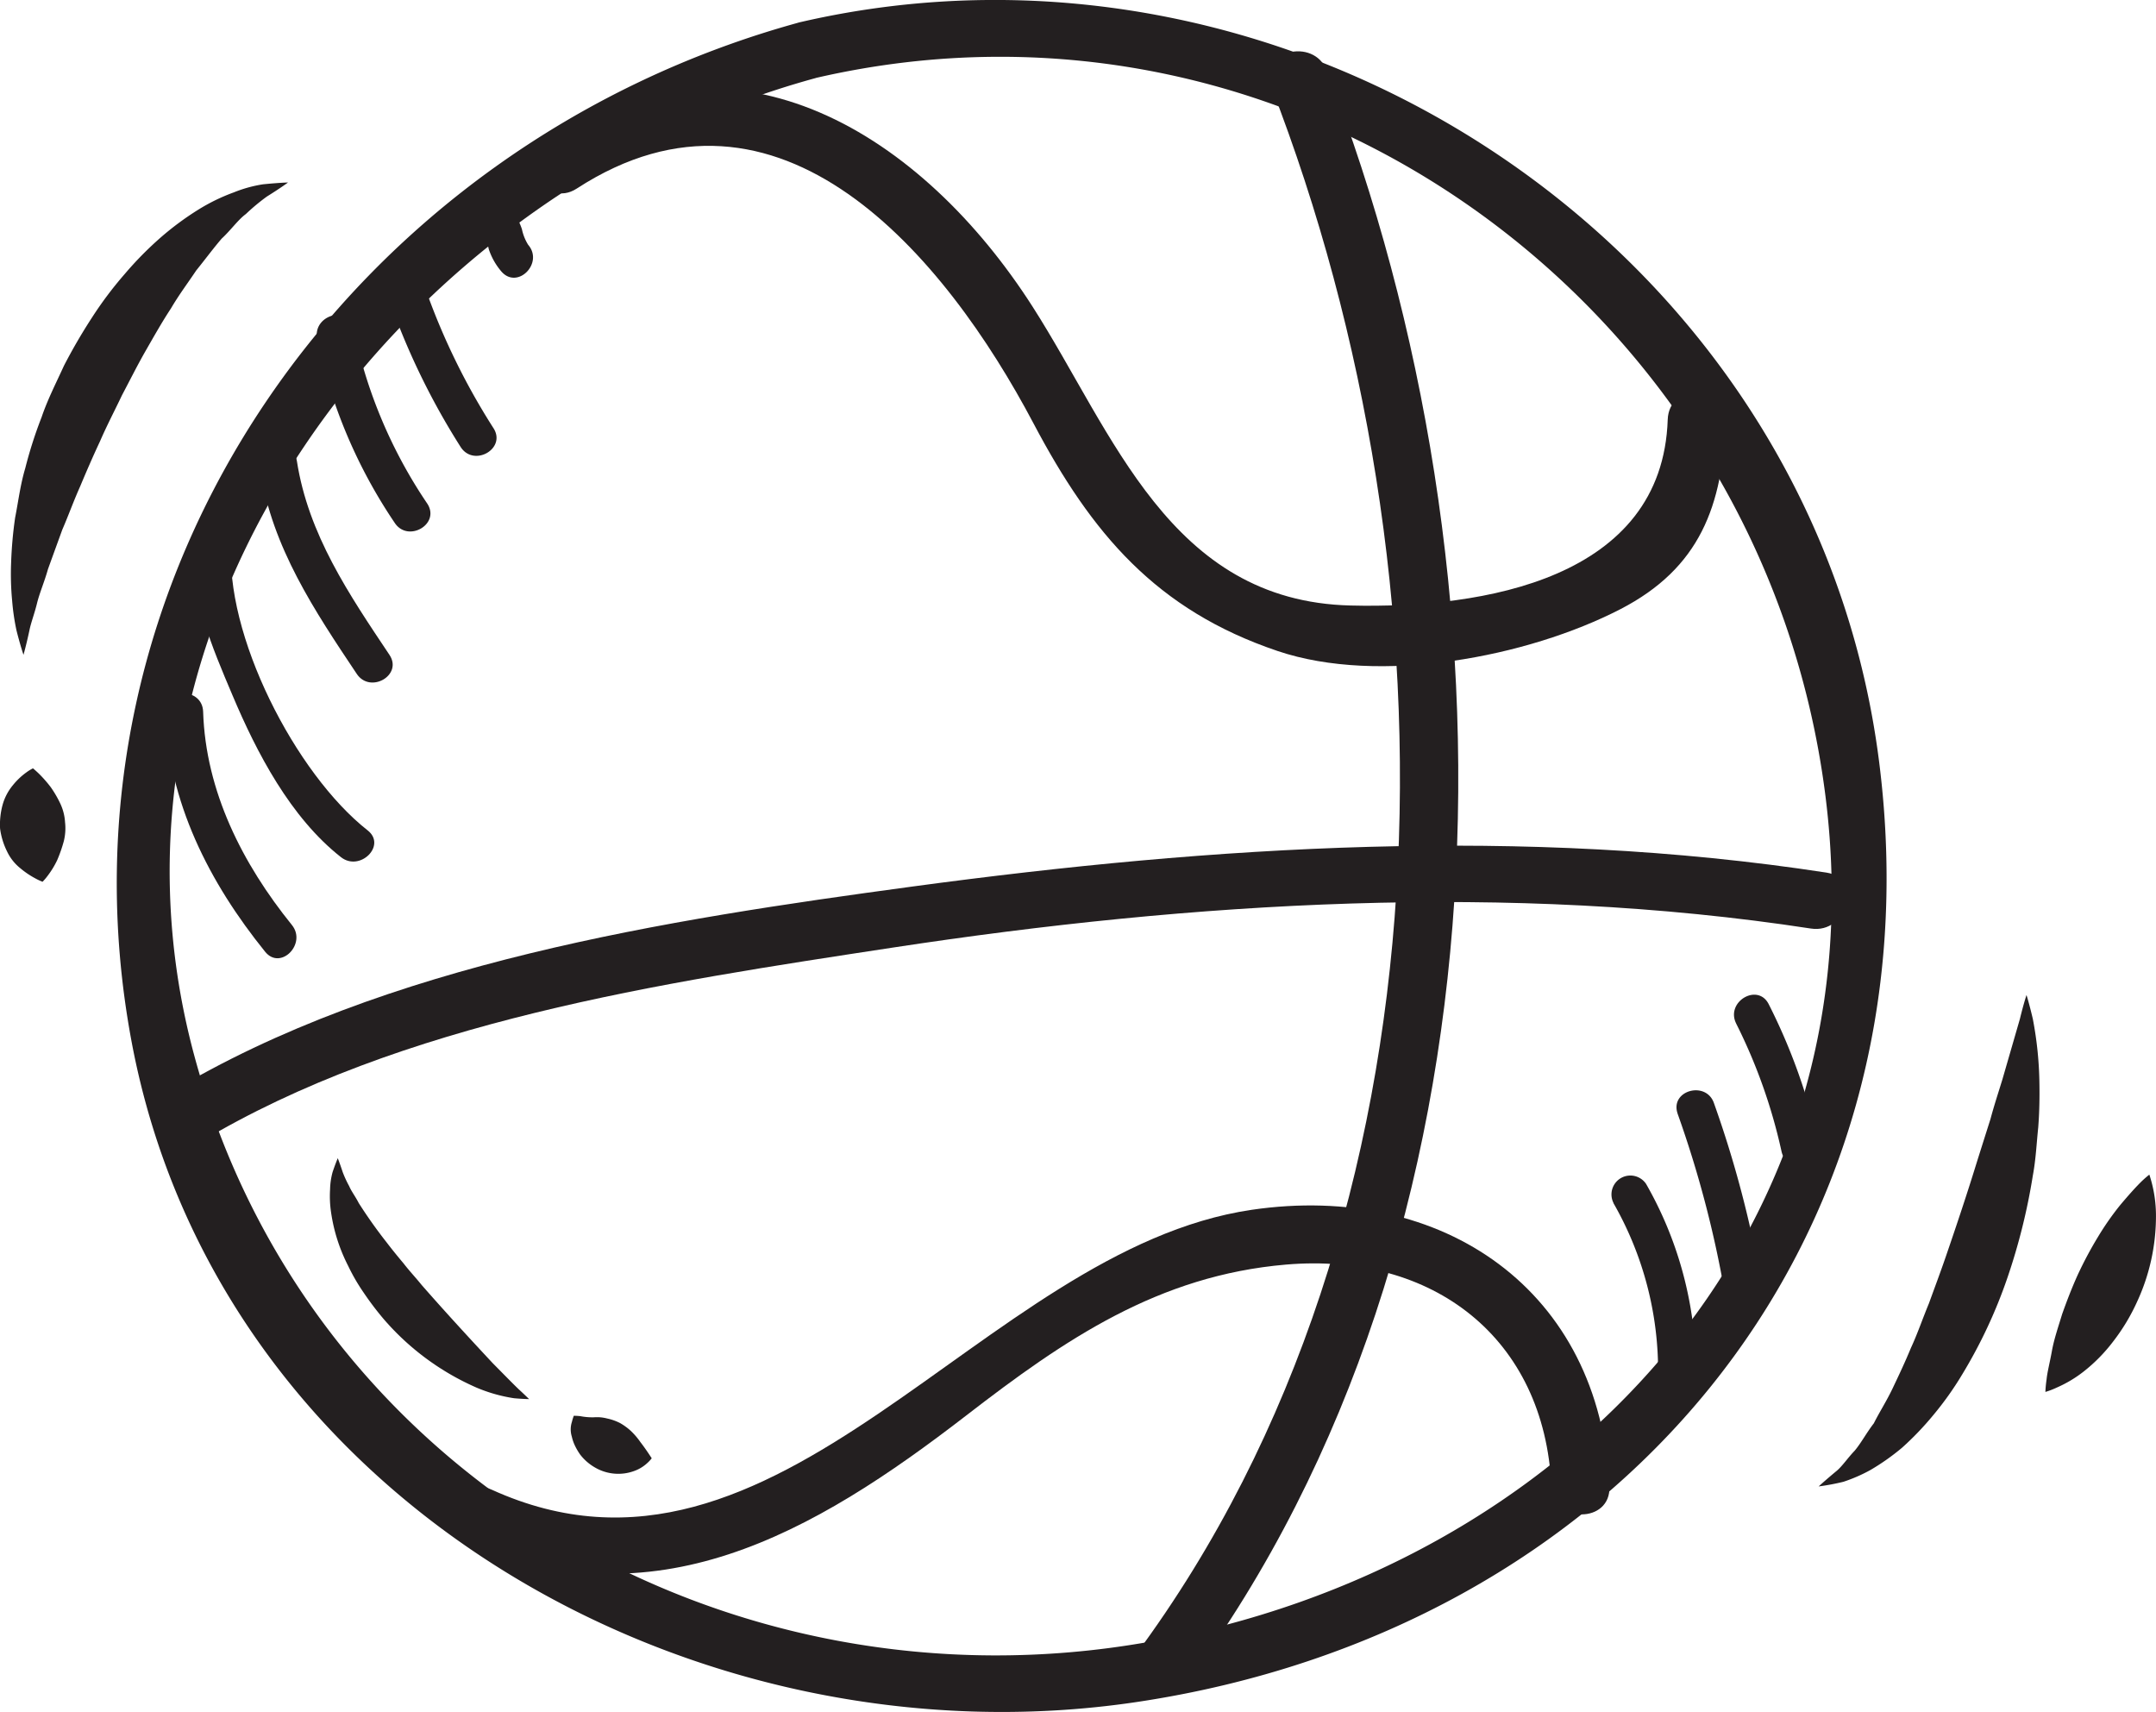 <svg xmlns="http://www.w3.org/2000/svg" xmlns:xlink="http://www.w3.org/1999/xlink" width="139" height="110.364" viewBox="0 0 139 110.364">
  <defs>
    <clipPath id="clip-path">
      <rect id="Rectangle_37" data-name="Rectangle 37" width="139" height="110.364" fill="#231f20"/>
    </clipPath>
  </defs>
  <g id="Group_7" data-name="Group 7" transform="translate(0 0)">
    <g id="Group_6" data-name="Group 6" transform="translate(0 0)" clip-path="url(#clip-path)">
      <path id="Path_32" data-name="Path 32" d="M47.271,1.433C18.4,9.316-1.444,37.1,4.173,67.138c5.552,29.655,36.32,46.843,64.819,42.583,30.623-4.575,51.823-29.141,47.853-60.582-4.178-33.1-37.662-55.1-69.574-47.706-2.352.542-1.356,4.15.991,3.6,31.121-7.21,61.155,14.871,65.12,46.289,3.575,28.332-16.97,49.779-43.619,54.525-27.189,4.839-54.27-10.831-61.548-37.807C.58,39.745,21.618,12.316,48.262,5.038a1.87,1.87,0,0,0-.991-3.6" transform="translate(4.308 -0.001)" fill="#231f20"/>
      <path id="Path_33" data-name="Path 33" d="M18.165,5.032s-.484.36-1.365.907a13.358,13.358,0,0,0-1.356,1.129c-.5.365-.98,1.052-1.555,1.58-.535.62-1.066,1.342-1.643,2.055-.526.788-1.11,1.562-1.632,2.452-.561.849-1.08,1.772-1.613,2.7s-1.029,1.922-1.541,2.89c-.47.991-.984,1.968-1.414,2.964-.463.987-.886,1.966-1.288,2.925-.425.951-.764,1.9-1.148,2.782-.327.9-.638,1.756-.923,2.544-.222.8-.545,1.538-.706,2.2s-.393,1.255-.489,1.744c-.21.98-.383,1.578-.383,1.578S.915,34.933.655,33.9a14.591,14.591,0,0,1-.276-1.884,18.155,18.155,0,0,1-.068-2.471,26.364,26.364,0,0,1,.259-2.908c.2-1.005.33-2.106.652-3.182a27.709,27.709,0,0,1,1.057-3.3c.381-1.127.933-2.2,1.431-3.294A35.5,35.5,0,0,1,5.525,13.74a24.258,24.258,0,0,1,2.111-2.808A22.4,22.4,0,0,1,9.957,8.576a18.975,18.975,0,0,1,2.406-1.781,12.312,12.312,0,0,1,2.3-1.122,8.469,8.469,0,0,1,1.877-.521c1.029-.105,1.629-.119,1.629-.119" transform="translate(0.406 6.731)" fill="#231f20"/>
      <path id="Path_34" data-name="Path 34" d="M2.737,28.5a3.832,3.832,0,0,1-.475-.224,5.562,5.562,0,0,1-.954-.648,3.061,3.061,0,0,1-.856-1.087,4.684,4.684,0,0,1-.447-1.466,4.865,4.865,0,0,1,.157-1.513,3.412,3.412,0,0,1,.671-1.288,4.443,4.443,0,0,1,.858-.816,2.915,2.915,0,0,1,.435-.269s.173.143.4.362a8.27,8.27,0,0,1,.746.853,7.129,7.129,0,0,1,.622,1.071,3.271,3.271,0,0,1,.3,1.19,3.454,3.454,0,0,1-.079,1.216,9.171,9.171,0,0,1-.432,1.237,5.7,5.7,0,0,1-.6.984,3.608,3.608,0,0,1-.339.4" transform="translate(0 28.342)" fill="#231f20"/>
      <path id="Path_35" data-name="Path 35" d="M63.556,27.439s.178.561.407,1.541a23.521,23.521,0,0,1,.425,4.2c.014.87,0,1.812-.077,2.8-.105.984-.15,2.041-.348,3.1a39.544,39.544,0,0,1-1.641,6.593A31.925,31.925,0,0,1,59.408,51.9a20.693,20.693,0,0,1-1.861,2.618,19.358,19.358,0,0,1-2.011,2.1A14.781,14.781,0,0,1,53.5,58.055a10.23,10.23,0,0,1-1.746.762,14.589,14.589,0,0,1-1.6.3s.461-.423,1.185-1.022c.358-.309.7-.825,1.134-1.276.414-.489.771-1.167,1.239-1.77.365-.729.821-1.431,1.213-2.256s.8-1.683,1.183-2.614c.418-.9.753-1.889,1.155-2.857.36-.991.739-2,1.089-3.018.7-2.039,1.389-4.1,1.989-6.053.309-.982.61-1.929.893-2.824.243-.909.528-1.763.771-2.56.465-1.608.853-2.946,1.124-3.885.238-.98.425-1.541.425-1.541" transform="translate(67.096 36.707)" fill="#231f20"/>
      <path id="Path_36" data-name="Path 36" d="M63.107,32.39a8.436,8.436,0,0,1,.428,2.707,13.13,13.13,0,0,1-1.218,5.492,12.781,12.781,0,0,1-1.559,2.583,10.611,10.611,0,0,1-1.9,1.926,7.947,7.947,0,0,1-1.718,1.022,5.029,5.029,0,0,1-.734.281,7.473,7.473,0,0,1,.075-.795c.049-.5.21-1.094.346-1.849s.4-1.52.659-2.373c.295-.828.627-1.7,1.012-2.546A24.937,24.937,0,0,1,59.8,36.4a18.152,18.152,0,0,1,1.433-2.05c.484-.575.937-1.085,1.283-1.431a6.563,6.563,0,0,1,.591-.526" transform="translate(75.463 43.331)" fill="#231f20"/>
      <path id="Path_37" data-name="Path 37" d="M9.609,31.934s.133.327.32.9a7.022,7.022,0,0,0,.421.912c.129.316.418.694.613,1.085a30.967,30.967,0,0,0,1.793,2.53c.344.451.708.9,1.1,1.365.36.47.786.919,1.164,1.389,1.611,1.842,3.289,3.656,4.591,5.05.666.671,1.23,1.253,1.653,1.66.423.388.683.648.683.648s-.341,0-.959-.054a10.043,10.043,0,0,1-2.431-.687,16.762,16.762,0,0,1-6.022-4.463,19.592,19.592,0,0,1-1.244-1.646,12.559,12.559,0,0,1-1.01-1.742,10.99,10.99,0,0,1-1.1-3.448,7.054,7.054,0,0,1-.063-1.485,4.525,4.525,0,0,1,.164-1.117c.192-.566.332-.891.332-.891" transform="translate(12.163 42.721)" fill="#231f20"/>
      <path id="Path_38" data-name="Path 38" d="M15.939,39.041a3.907,3.907,0,0,1,.414.023,4.075,4.075,0,0,0,.863.075,2.933,2.933,0,0,1,.43,0,2.834,2.834,0,0,1,.444.077,3.353,3.353,0,0,1,.832.295,3.752,3.752,0,0,1,.708.519,4.6,4.6,0,0,1,.605.711c.362.463.727,1.04.727,1.04a2.137,2.137,0,0,1-.278.3,2.439,2.439,0,0,1-.828.51,2.976,2.976,0,0,1-2.487-.18,3.257,3.257,0,0,1-1.01-.856A3.925,3.925,0,0,1,16.028,41a2.777,2.777,0,0,1-.217-.615,1.564,1.564,0,0,1,.007-.954,3.076,3.076,0,0,1,.122-.393" transform="translate(21.055 52.229)" fill="#231f20"/>
      <path id="Path_39" data-name="Path 39" d="M4.557,20.3C4.744,26.13,7.391,31.313,11,35.781c.991,1.223,2.7-.514,1.725-1.725C9.539,30.114,7.162,25.443,7,20.3c-.051-1.569-2.49-1.573-2.438,0" transform="translate(6.096 25.577)" fill="#231f20"/>
      <path id="Path_40" data-name="Path 40" d="M5.359,15.6c-.283,3.4,1.206,6.845,2.5,9.9,1.573,3.731,3.752,7.9,7,10.452,1.22.961,2.96-.753,1.723-1.725C11.947,30.592,7.3,21.586,7.8,15.6c.131-1.569-2.31-1.557-2.438,0" transform="translate(7.123 19.306)" fill="#231f20"/>
      <path id="Path_41" data-name="Path 41" d="M7.19,13.865c.764,4.93,3.5,9.019,6.216,13.082.87,1.3,2.985.079,2.106-1.23-2.607-3.9-5.237-7.769-5.968-12.5-.243-1.55-2.593-.891-2.354.648" transform="translate(9.596 16.498)" fill="#231f20"/>
      <path id="Path_42" data-name="Path 42" d="M8.758,10.216a33.074,33.074,0,0,0,5,11.864c.853,1.314,2.967.094,2.106-1.23a31.243,31.243,0,0,1-4.75-11.282c-.288-1.545-2.639-.891-2.354.648" transform="translate(11.684 11.618)" fill="#231f20"/>
      <path id="Path_43" data-name="Path 43" d="M10.607,8.629a46.119,46.119,0,0,0,5,10.646c.856,1.312,2.967.091,2.106-1.23a43.562,43.562,0,0,1-4.75-10.064c-.5-1.482-2.857-.846-2.354.648" transform="translate(14.097 9.549)" fill="#231f20"/>
      <path id="Path_44" data-name="Path 44" d="M13.487,7.66a3.062,3.062,0,0,1,.4,1A4.273,4.273,0,0,0,14.7,10.1c1.033,1.192,2.749-.54,1.725-1.723a3.1,3.1,0,0,1-.4-1,4.223,4.223,0,0,0-.811-1.44c-1.029-1.2-2.745.538-1.725,1.723" transform="translate(17.625 7.402)" fill="#231f20"/>
      <path id="Path_45" data-name="Path 45" d="M44.591,34.218a21.73,21.73,0,0,1,2.878,10.35,1.22,1.22,0,0,0,2.438,0A24.282,24.282,0,0,0,46.7,32.989a1.219,1.219,0,0,0-2.1,1.23" transform="translate(59.426 43.335)" fill="#231f20"/>
      <path id="Path_46" data-name="Path 46" d="M46.3,31.558a69.785,69.785,0,0,1,3.046,11.575c.238,1.55,2.59.891,2.354-.648A70.315,70.315,0,0,0,48.654,30.91c-.493-1.485-2.85-.849-2.352.648" transform="translate(61.852 40.222)" fill="#231f20"/>
      <path id="Path_47" data-name="Path 47" d="M47.957,29.283a35.117,35.117,0,0,1,2.925,8.238c.33,1.538,2.679.886,2.354-.648a37.939,37.939,0,0,0-3.172-8.821c-.7-1.412-2.8-.175-2.106,1.23" transform="translate(63.973 36.696)" fill="#231f20"/>
      <path id="Path_48" data-name="Path 48" d="M40.238,3.668c12.334,31.766,12.124,72.942-8.7,101.078-1.435,1.94,1.814,3.8,3.231,1.887C56.123,77.782,56.5,35.262,43.845,2.675c-.865-2.223-4.482-1.258-3.607.994" transform="translate(41.708 1.892)" fill="#231f20"/>
      <path id="Path_49" data-name="Path 49" d="M17.479,8.9C30.554.413,41.238,13.253,46.933,24.044c3.745,7.093,7.909,12.023,15.731,14.665,6.551,2.216,16.11.4,22.111-2.7,5.11-2.642,6.6-6.656,6.784-12.22.082-2.413-3.659-2.406-3.741,0-.341,10.265-11.857,12.2-20.447,11.988C55.7,35.495,52.085,24.657,46.863,16.5,39.812,5.489,27.765-2.231,15.592,5.671c-2.015,1.307-.143,4.545,1.887,3.229" transform="translate(19.702 3.258)" fill="#231f20"/>
      <path id="Path_50" data-name="Path 50" d="M7.074,42.484c13.059-7.855,29.908-10.331,44.711-12.589,19.388-2.957,39.771-4.22,59.226-1.232,2.359.362,3.373-3.243,1-3.607-19.514-2.995-39.46-1.732-58.939.9C37.236,28.1,19.123,30.872,5.187,39.255,3.123,40.5,5,43.73,7.074,42.484" transform="translate(5.742 31.197)" fill="#231f20"/>
      <path id="Path_51" data-name="Path 51" d="M13.309,54.795c12.292,5.583,22.646-.418,32.5-8.028,6.35-4.907,12.374-9.015,20.608-9.716,9.44-.8,16.659,4.718,17.1,14.3.11,2.4,3.853,2.413,3.741,0-.582-12.634-10.74-19.635-23.058-17.831C46.77,36.078,33.757,60,15.2,51.564c-2.177-.989-4.08,2.235-1.887,3.231" transform="translate(16.503 44.471)" fill="#231f20"/>
    </g>
  </g>
</svg>
